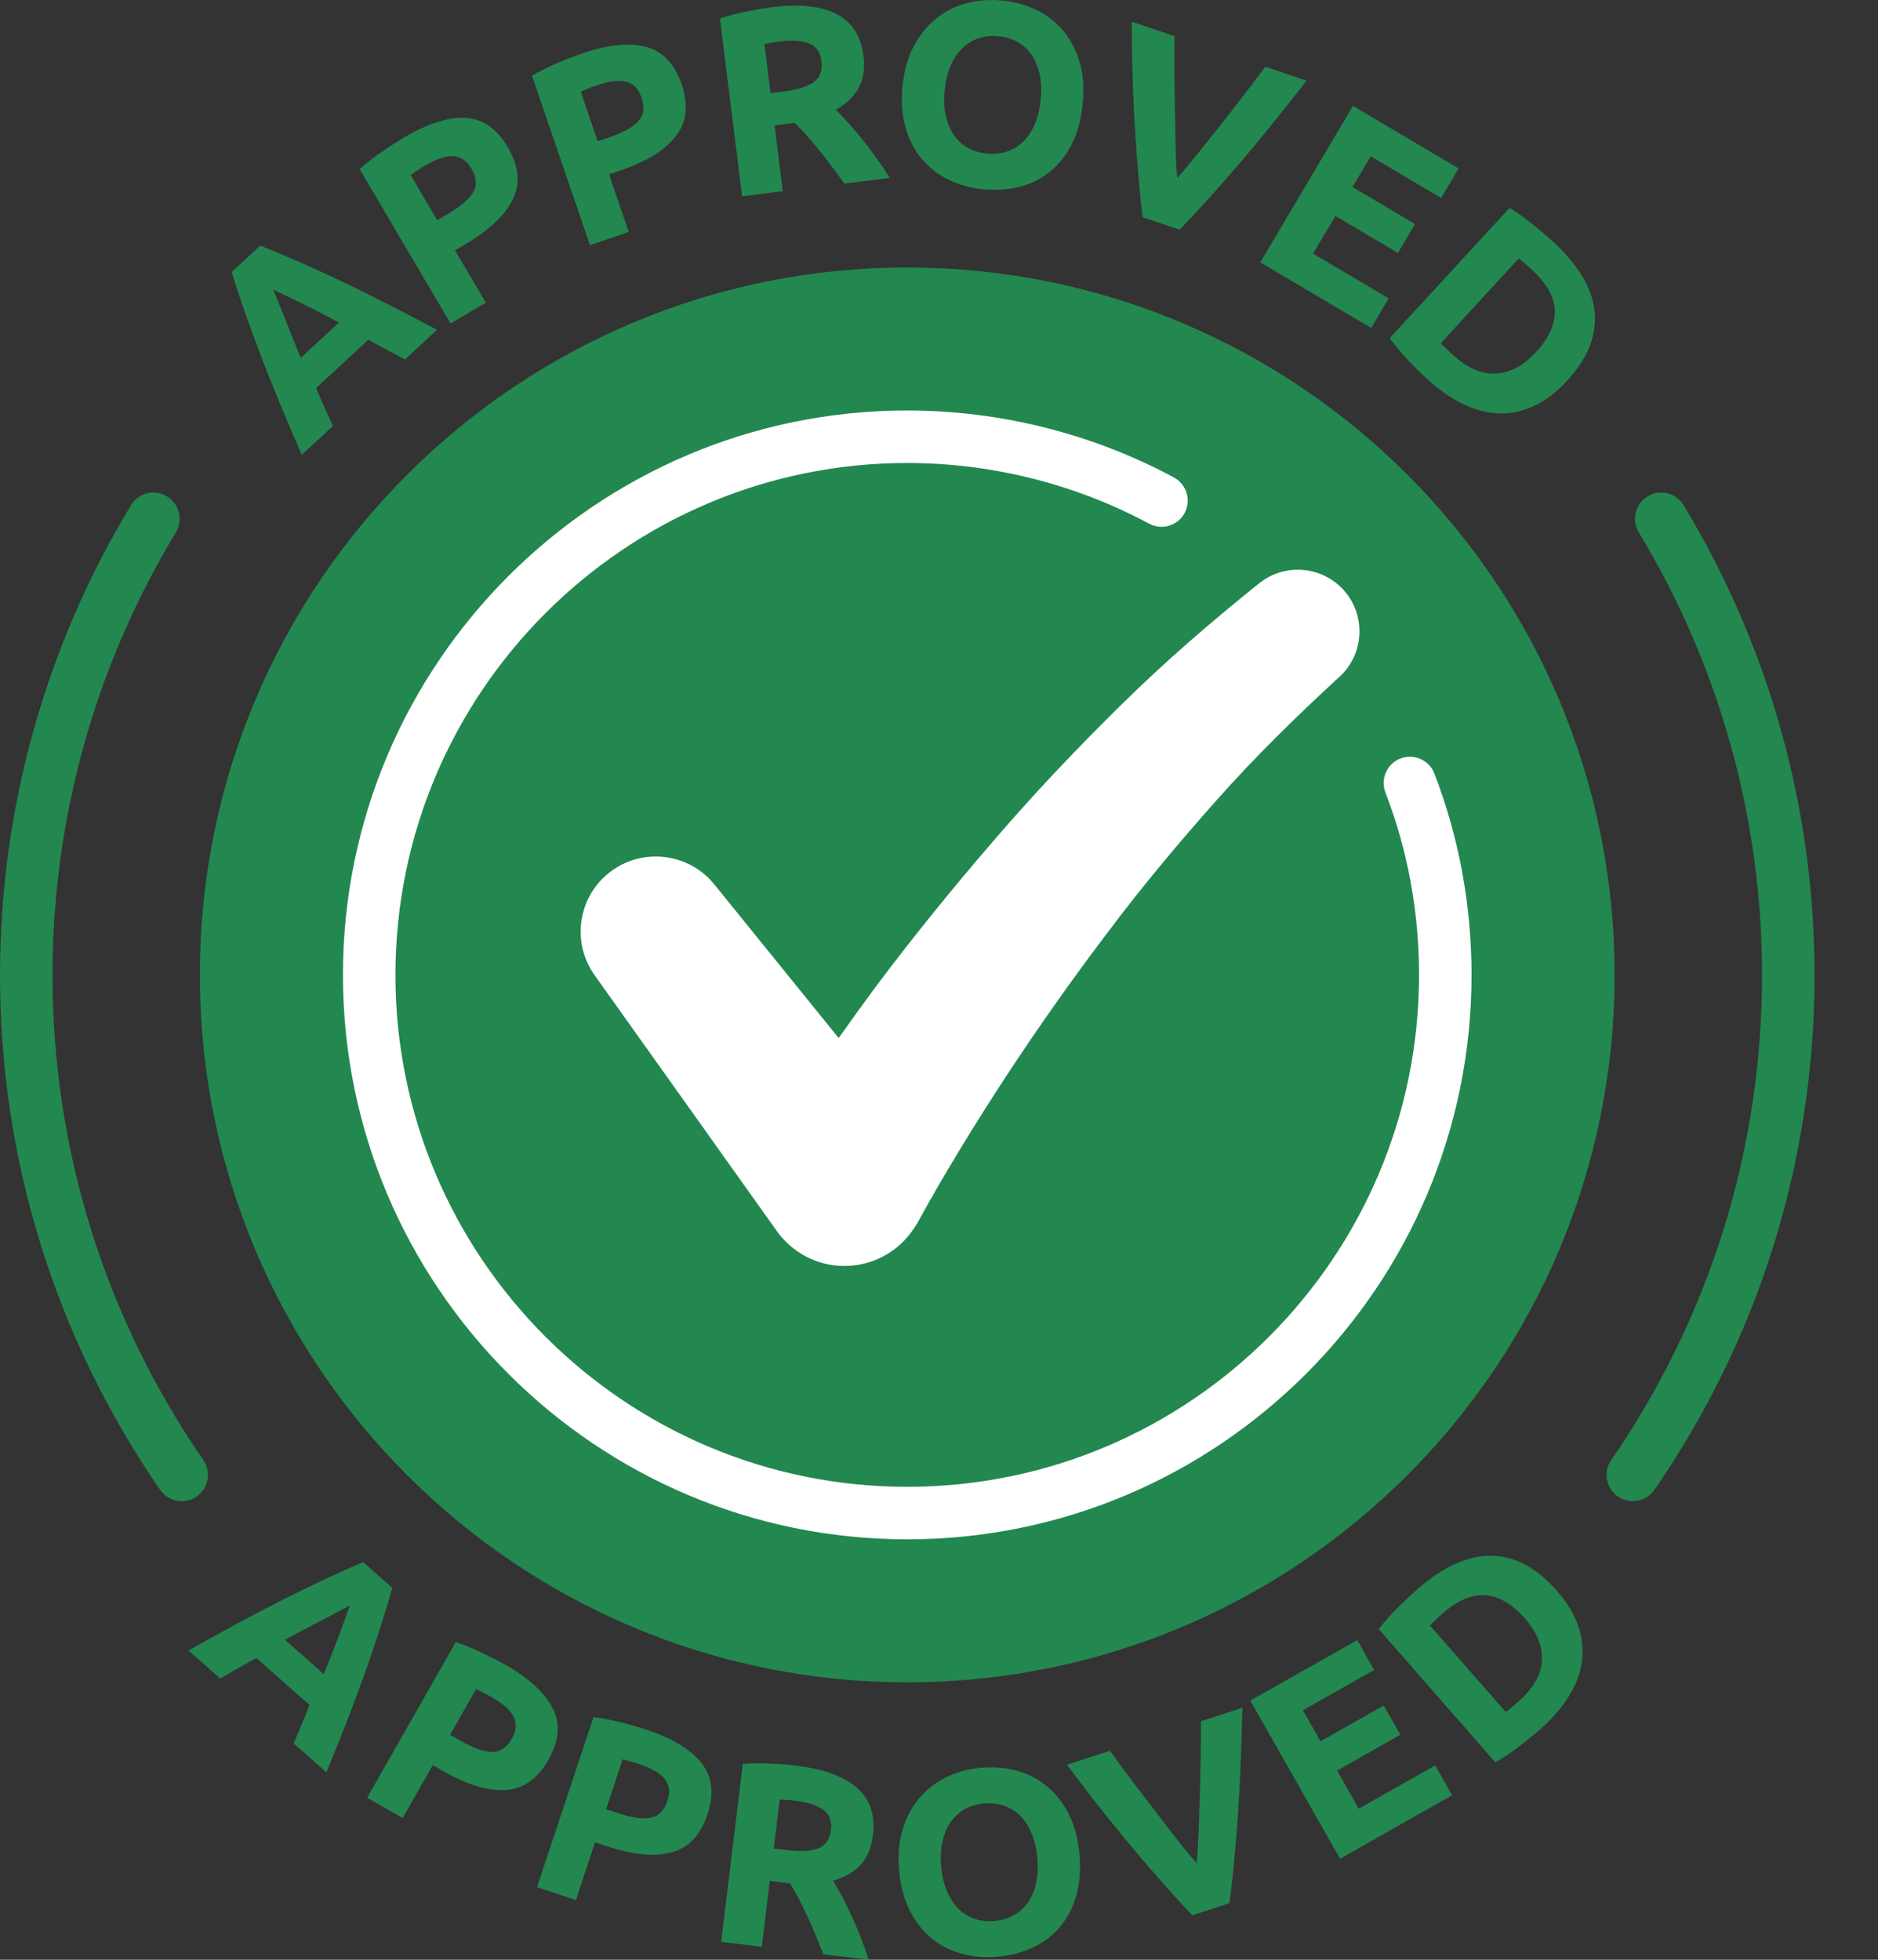 <svg width="23" height="24" viewBox="0 0 23 24" fill="none" xmlns="http://www.w3.org/2000/svg">
<rect x="0" y="0" width="23" height="24" fill="#333333" stroke="none"/>
<g clip-path="url(#clip0_4017_191)">
<path d="M3.191 4.347C3.26 4.529 3.336 4.719 3.419 4.92C3.502 5.12 3.594 5.337 3.695 5.57L4.078 5.217C4.044 5.144 4.009 5.068 3.974 4.989C3.94 4.909 3.905 4.831 3.871 4.752L4.51 4.162C4.585 4.202 4.661 4.242 4.738 4.283C4.814 4.323 4.887 4.364 4.958 4.404L5.352 4.039C5.128 3.92 4.919 3.811 4.725 3.713C4.532 3.614 4.348 3.523 4.173 3.44C3.998 3.357 3.829 3.28 3.667 3.209C3.506 3.139 3.345 3.072 3.187 3.008L2.838 3.331C2.887 3.495 2.941 3.66 3 3.826C3.058 3.992 3.122 4.166 3.192 4.347L3.191 4.347ZM3.474 3.608C3.527 3.634 3.59 3.664 3.66 3.698C3.731 3.732 3.808 3.77 3.891 3.813C3.974 3.856 4.061 3.902 4.151 3.95L3.684 4.382C3.644 4.287 3.607 4.196 3.572 4.109C3.538 4.021 3.506 3.941 3.477 3.869C3.448 3.797 3.422 3.733 3.4 3.678C3.378 3.622 3.36 3.579 3.347 3.547C3.378 3.561 3.42 3.582 3.474 3.608Z" fill="#228850"/>
<path d="M5.951 3.707L5.572 3.065L5.708 2.985C5.996 2.815 6.187 2.634 6.281 2.44C6.376 2.246 6.356 2.034 6.219 1.803C6.085 1.574 5.911 1.455 5.699 1.444C5.486 1.434 5.237 1.513 4.951 1.682C4.871 1.729 4.781 1.787 4.68 1.856C4.58 1.925 4.488 1.997 4.404 2.07L5.518 3.961L5.95 3.707L5.951 3.707ZM5.355 2.697L5.029 2.143C5.05 2.129 5.075 2.111 5.105 2.091C5.134 2.071 5.164 2.052 5.196 2.034C5.258 1.997 5.318 1.967 5.375 1.945C5.431 1.923 5.484 1.912 5.532 1.912C5.58 1.912 5.625 1.924 5.665 1.948C5.705 1.971 5.741 2.01 5.772 2.063C5.838 2.174 5.845 2.272 5.793 2.357C5.741 2.443 5.64 2.529 5.491 2.617L5.355 2.697L5.355 2.697Z" fill="#228850"/>
<path d="M7.7 2.84L7.459 2.135L7.608 2.084C7.924 1.976 8.148 1.836 8.279 1.665C8.411 1.494 8.433 1.282 8.347 1.029C8.26 0.778 8.114 0.625 7.908 0.573C7.702 0.52 7.442 0.548 7.128 0.655C7.041 0.685 6.941 0.723 6.828 0.771C6.716 0.819 6.611 0.871 6.515 0.927L7.226 3.003L7.701 2.84H7.7ZM7.196 1.087C7.229 1.073 7.263 1.061 7.297 1.049C7.366 1.026 7.43 1.008 7.49 0.998C7.55 0.988 7.604 0.988 7.651 0.997C7.699 1.007 7.74 1.027 7.774 1.058C7.809 1.09 7.836 1.135 7.856 1.193C7.898 1.315 7.885 1.412 7.817 1.485C7.749 1.558 7.633 1.623 7.469 1.679L7.32 1.73L7.112 1.122C7.135 1.112 7.164 1.1 7.196 1.086V1.087Z" fill="#228850"/>
<path d="M9.587 2.342L9.486 1.536L9.731 1.505C9.78 1.551 9.83 1.602 9.881 1.66C9.931 1.717 9.983 1.778 10.035 1.843C10.088 1.907 10.139 1.975 10.19 2.043C10.241 2.112 10.291 2.181 10.341 2.248L10.897 2.179C10.849 2.103 10.797 2.026 10.742 1.947C10.686 1.868 10.63 1.794 10.573 1.722C10.515 1.65 10.458 1.582 10.4 1.517C10.342 1.452 10.287 1.394 10.236 1.345C10.363 1.273 10.456 1.184 10.515 1.078C10.574 0.973 10.595 0.842 10.575 0.687C10.544 0.438 10.433 0.266 10.242 0.17C10.051 0.074 9.79 0.047 9.458 0.088C9.366 0.1 9.263 0.117 9.148 0.14C9.033 0.163 8.923 0.192 8.817 0.227L9.089 2.404L9.586 2.342H9.587ZM9.442 0.525C9.471 0.519 9.503 0.514 9.539 0.509C9.699 0.489 9.822 0.497 9.91 0.533C9.997 0.568 10.048 0.64 10.061 0.748C10.075 0.861 10.045 0.946 9.97 1.003C9.895 1.059 9.764 1.1 9.577 1.123L9.437 1.14L9.362 0.541C9.387 0.536 9.414 0.53 9.443 0.525H9.442Z" fill="#228850"/>
<path d="M11.294 1.951C11.385 2.058 11.495 2.142 11.624 2.204C11.754 2.266 11.895 2.304 12.046 2.318C12.202 2.333 12.35 2.323 12.49 2.287C12.63 2.251 12.753 2.189 12.861 2.101C12.968 2.014 13.057 1.901 13.127 1.762C13.198 1.623 13.242 1.46 13.26 1.269C13.279 1.08 13.266 0.91 13.222 0.761C13.178 0.611 13.111 0.483 13.02 0.375C12.929 0.267 12.819 0.182 12.69 0.12C12.56 0.058 12.419 0.02 12.268 0.006C12.121 -0.008 11.979 0.003 11.84 0.039C11.702 0.075 11.578 0.138 11.467 0.226C11.356 0.314 11.264 0.428 11.191 0.566C11.117 0.704 11.071 0.868 11.053 1.058C11.035 1.247 11.048 1.417 11.091 1.566C11.135 1.716 11.202 1.844 11.293 1.951L11.294 1.951ZM11.569 1.107C11.579 1.001 11.601 0.904 11.637 0.818C11.672 0.733 11.717 0.66 11.774 0.603C11.83 0.545 11.896 0.501 11.972 0.473C12.047 0.445 12.132 0.435 12.226 0.444C12.318 0.453 12.399 0.478 12.469 0.519C12.539 0.56 12.597 0.615 12.641 0.683C12.685 0.75 12.716 0.83 12.734 0.92C12.752 1.012 12.756 1.111 12.746 1.22C12.735 1.329 12.712 1.426 12.678 1.51C12.643 1.595 12.597 1.667 12.541 1.725C12.485 1.783 12.418 1.826 12.341 1.853C12.264 1.88 12.18 1.889 12.089 1.88C11.995 1.871 11.913 1.846 11.844 1.805C11.775 1.764 11.718 1.71 11.674 1.642C11.63 1.574 11.599 1.495 11.58 1.405C11.562 1.315 11.558 1.216 11.569 1.107Z" fill="#228850"/>
<path d="M13.889 1.381C13.9 1.592 13.914 1.807 13.931 2.025C13.949 2.243 13.969 2.455 13.993 2.66L14.446 2.813C14.59 2.665 14.734 2.509 14.88 2.346C15.025 2.183 15.166 2.02 15.302 1.858C15.438 1.696 15.565 1.54 15.684 1.391C15.803 1.241 15.909 1.107 16.002 0.988L15.496 0.817C15.415 0.927 15.326 1.044 15.231 1.168C15.135 1.293 15.038 1.417 14.941 1.54C14.844 1.663 14.75 1.78 14.659 1.893C14.569 2.005 14.489 2.101 14.418 2.18C14.407 2.072 14.401 1.947 14.398 1.803C14.395 1.66 14.392 1.509 14.39 1.353C14.386 1.196 14.385 1.039 14.384 0.882C14.383 0.725 14.384 0.578 14.385 0.443L13.861 0.266C13.861 0.415 13.863 0.585 13.867 0.777C13.871 0.968 13.879 1.169 13.889 1.381L13.889 1.381Z" fill="#228850"/>
<path d="M16.793 4.017L17.007 3.654L16.081 3.106L16.355 2.644L17.12 3.098L17.33 2.744L16.564 2.29L16.787 1.914L17.65 2.425L17.864 2.063L16.57 1.297L15.435 3.213L16.793 4.017Z" fill="#228850"/>
<path d="M17.249 4.415C17.333 4.502 17.407 4.576 17.474 4.637C17.619 4.77 17.765 4.873 17.914 4.946C18.062 5.018 18.209 5.057 18.354 5.063C18.499 5.068 18.642 5.038 18.784 4.973C18.925 4.908 19.061 4.805 19.192 4.663C19.328 4.515 19.422 4.367 19.476 4.221C19.529 4.075 19.545 3.93 19.526 3.787C19.506 3.644 19.453 3.504 19.368 3.367C19.283 3.231 19.17 3.098 19.03 2.968C18.964 2.908 18.882 2.838 18.785 2.758C18.687 2.679 18.589 2.608 18.489 2.545L17.02 4.141C17.09 4.237 17.166 4.328 17.249 4.415L17.249 4.415ZM18.599 3.166C18.625 3.185 18.653 3.206 18.68 3.23C18.708 3.254 18.734 3.278 18.759 3.301C18.944 3.471 19.038 3.639 19.042 3.805C19.046 3.972 18.969 4.141 18.811 4.313C18.66 4.477 18.497 4.564 18.323 4.575C18.148 4.587 17.968 4.507 17.784 4.338C17.752 4.308 17.726 4.283 17.703 4.261C17.681 4.239 17.662 4.22 17.646 4.202L18.599 3.166V3.166Z" fill="#228850"/>
<path d="M4.805 19.446L4.449 19.131C4.29 19.197 4.131 19.268 3.972 19.343C3.812 19.418 3.646 19.499 3.473 19.586C3.3 19.673 3.118 19.768 2.927 19.871C2.736 19.974 2.529 20.087 2.308 20.212L2.698 20.556C2.767 20.515 2.839 20.473 2.914 20.43C2.99 20.388 3.065 20.346 3.139 20.304L3.791 20.88C3.759 20.959 3.726 21.039 3.694 21.118C3.661 21.199 3.629 21.276 3.596 21.35L3.998 21.705C4.094 21.47 4.181 21.251 4.26 21.049C4.338 20.846 4.41 20.654 4.475 20.471C4.54 20.288 4.599 20.113 4.653 19.945C4.707 19.776 4.758 19.61 4.805 19.446H4.805ZM4.237 19.793C4.217 19.849 4.193 19.914 4.167 19.988C4.14 20.061 4.109 20.142 4.075 20.229C4.041 20.316 4.004 20.407 3.966 20.502L3.489 20.081C3.579 20.032 3.666 19.986 3.749 19.942C3.833 19.899 3.909 19.859 3.978 19.823C4.047 19.787 4.108 19.754 4.161 19.727C4.214 19.699 4.255 19.677 4.285 19.66C4.274 19.693 4.258 19.737 4.237 19.793V19.793Z" fill="#228850"/>
<path d="M6.717 21.55C6.848 21.319 6.866 21.109 6.769 20.92C6.672 20.73 6.48 20.553 6.191 20.389C6.111 20.344 6.016 20.295 5.905 20.242C5.795 20.189 5.687 20.145 5.582 20.109L4.496 22.017L4.932 22.264L5.3 21.616L5.437 21.695C5.728 21.86 5.981 21.935 6.196 21.921C6.411 21.907 6.585 21.783 6.717 21.55V21.55ZM6.269 21.291C6.206 21.403 6.124 21.458 6.025 21.455C5.925 21.453 5.8 21.408 5.649 21.323L5.512 21.245L5.83 20.686C5.853 20.697 5.881 20.71 5.913 20.726C5.944 20.741 5.976 20.758 6.008 20.776C6.071 20.812 6.126 20.849 6.174 20.887C6.221 20.925 6.257 20.965 6.281 21.007C6.305 21.049 6.317 21.093 6.316 21.14C6.316 21.187 6.3 21.237 6.269 21.291V21.291Z" fill="#228850"/>
<path d="M7.922 21.184C7.835 21.155 7.732 21.125 7.613 21.095C7.495 21.064 7.38 21.042 7.269 21.028L6.577 23.111L7.053 23.269L7.288 22.561L7.438 22.611C7.755 22.716 8.017 22.741 8.225 22.685C8.434 22.629 8.58 22.474 8.664 22.22C8.748 21.968 8.724 21.759 8.592 21.592C8.46 21.425 8.237 21.289 7.922 21.184V21.184ZM8.174 22.053C8.134 22.175 8.064 22.245 7.966 22.262C7.868 22.279 7.737 22.26 7.572 22.206L7.423 22.156L7.625 21.546C7.65 21.552 7.68 21.56 7.714 21.569C7.749 21.578 7.783 21.589 7.817 21.6C7.887 21.623 7.948 21.648 8.002 21.677C8.056 21.705 8.099 21.737 8.13 21.773C8.162 21.81 8.183 21.851 8.191 21.897C8.199 21.943 8.194 21.995 8.174 22.054L8.174 22.053Z" fill="#228850"/>
<path d="M9.752 21.623C9.66 21.611 9.556 21.603 9.439 21.598C9.322 21.592 9.209 21.594 9.097 21.601L8.832 23.78L9.33 23.841L9.428 23.034L9.674 23.063C9.71 23.12 9.746 23.182 9.781 23.25C9.816 23.318 9.851 23.389 9.886 23.465C9.922 23.54 9.956 23.618 9.988 23.697C10.021 23.777 10.053 23.855 10.084 23.933L10.641 24C10.612 23.915 10.581 23.828 10.546 23.738C10.512 23.649 10.476 23.562 10.437 23.479C10.399 23.396 10.36 23.315 10.32 23.238C10.279 23.161 10.24 23.092 10.203 23.031C10.343 22.992 10.455 22.928 10.538 22.84C10.621 22.752 10.672 22.631 10.691 22.475C10.721 22.227 10.655 22.032 10.493 21.893C10.331 21.753 10.084 21.663 9.753 21.623H9.752ZM10.177 22.409C10.163 22.522 10.113 22.597 10.027 22.634C9.94 22.671 9.804 22.678 9.616 22.655L9.476 22.638L9.549 22.038C9.575 22.039 9.602 22.04 9.631 22.042C9.66 22.043 9.693 22.046 9.729 22.051C9.888 22.07 10.006 22.108 10.083 22.163C10.159 22.219 10.19 22.301 10.177 22.41L10.177 22.409Z" fill="#228850"/>
<path d="M13.088 22.213C13.017 22.075 12.927 21.961 12.818 21.872C12.709 21.783 12.585 21.72 12.446 21.683C12.307 21.646 12.162 21.635 12.01 21.649C11.863 21.662 11.725 21.699 11.596 21.761C11.467 21.822 11.357 21.906 11.264 22.014C11.172 22.121 11.102 22.25 11.056 22.399C11.009 22.549 10.995 22.718 11.012 22.908C11.029 23.098 11.073 23.262 11.144 23.401C11.215 23.54 11.305 23.653 11.414 23.741C11.523 23.829 11.647 23.891 11.786 23.928C11.924 23.965 12.07 23.976 12.221 23.962C12.377 23.948 12.52 23.91 12.651 23.849C12.782 23.788 12.892 23.704 12.982 23.598C13.071 23.492 13.137 23.364 13.181 23.215C13.224 23.066 13.237 22.897 13.22 22.706C13.203 22.517 13.159 22.352 13.088 22.213ZM12.691 23.051C12.673 23.141 12.641 23.22 12.597 23.288C12.553 23.355 12.495 23.409 12.424 23.45C12.354 23.491 12.273 23.515 12.181 23.524C12.087 23.533 12.003 23.523 11.927 23.495C11.851 23.468 11.786 23.425 11.729 23.366C11.674 23.308 11.628 23.236 11.594 23.151C11.559 23.066 11.537 22.97 11.527 22.86C11.517 22.754 11.521 22.655 11.54 22.564C11.559 22.473 11.59 22.394 11.634 22.326C11.679 22.259 11.736 22.204 11.805 22.162C11.874 22.12 11.956 22.095 12.05 22.087C12.142 22.078 12.226 22.088 12.303 22.115C12.379 22.143 12.445 22.185 12.502 22.244C12.557 22.302 12.603 22.375 12.637 22.46C12.672 22.547 12.694 22.644 12.705 22.753C12.715 22.862 12.71 22.961 12.691 23.051V23.051Z" fill="#228850"/>
<path d="M14.705 21.52C14.703 21.677 14.699 21.834 14.694 21.99C14.69 22.147 14.684 22.297 14.679 22.441C14.673 22.585 14.666 22.71 14.656 22.816C14.584 22.736 14.504 22.64 14.415 22.526C14.327 22.412 14.236 22.293 14.139 22.169C14.044 22.045 13.949 21.92 13.854 21.794C13.76 21.669 13.673 21.551 13.593 21.441L13.067 21.612C13.156 21.732 13.259 21.867 13.376 22.018C13.494 22.17 13.62 22.327 13.755 22.49C13.889 22.654 14.028 22.818 14.173 22.982C14.317 23.147 14.46 23.305 14.602 23.455L15.057 23.307C15.084 23.103 15.106 22.892 15.125 22.674C15.145 22.456 15.161 22.241 15.173 22.03C15.185 21.819 15.195 21.617 15.201 21.427C15.207 21.236 15.212 21.065 15.216 20.914L14.708 21.079C14.708 21.215 14.707 21.362 14.705 21.519L14.705 21.52Z" fill="#228850"/>
<path d="M16.64 22.15L16.376 21.683L17.15 21.244L16.947 20.886L16.173 21.325L15.957 20.945L16.829 20.451L16.622 20.085L15.313 20.826L16.412 22.763L17.784 21.985L17.577 21.619L16.64 22.15Z" fill="#228850"/>
<path d="M19.065 19.48C18.933 19.328 18.797 19.218 18.657 19.15C18.517 19.081 18.375 19.049 18.231 19.053C18.086 19.057 17.942 19.094 17.797 19.164C17.651 19.234 17.507 19.332 17.364 19.458C17.296 19.517 17.217 19.591 17.128 19.679C17.039 19.767 16.958 19.857 16.885 19.95L18.313 21.581C18.416 21.523 18.515 21.457 18.61 21.384C18.705 21.31 18.786 21.244 18.854 21.185C19.003 21.055 19.121 20.92 19.209 20.78C19.297 20.64 19.352 20.498 19.373 20.355C19.394 20.211 19.379 20.065 19.33 19.918C19.281 19.77 19.192 19.624 19.065 19.479V19.48ZM18.59 20.844C18.558 20.872 18.529 20.896 18.505 20.916C18.481 20.936 18.46 20.952 18.441 20.966L17.513 19.907C17.535 19.883 17.559 19.858 17.585 19.833C17.612 19.808 17.639 19.785 17.664 19.762C17.853 19.597 18.03 19.521 18.196 19.536C18.362 19.55 18.522 19.645 18.676 19.82C18.823 19.988 18.892 20.159 18.884 20.334C18.877 20.508 18.778 20.678 18.59 20.844V20.844Z" fill="#228850"/>
<path d="M11.111 20.602C15.896 20.602 19.774 16.724 19.774 11.939C19.774 7.155 15.896 3.276 11.111 3.276C6.327 3.276 2.448 7.155 2.448 11.939C2.448 16.724 6.327 20.602 11.111 20.602Z" fill="#228850"/>
<path d="M11.111 18.851C7.3 18.851 4.2 15.751 4.2 11.94C4.2 8.13 7.3 5.027 11.111 5.027C12.25 5.027 13.379 5.311 14.377 5.847C14.533 5.932 14.592 6.126 14.508 6.283C14.424 6.439 14.229 6.497 14.073 6.413C13.168 5.927 12.144 5.67 11.111 5.67C7.655 5.67 4.843 8.483 4.843 11.94C4.843 15.398 7.655 18.208 11.111 18.208C14.567 18.208 17.379 15.397 17.379 11.94C17.379 11.166 17.241 10.414 16.967 9.704C16.904 9.539 16.986 9.352 17.151 9.289C17.317 9.225 17.503 9.307 17.567 9.473C17.869 10.257 18.022 11.087 18.022 11.941C18.022 15.751 14.921 18.851 11.111 18.851V18.851Z" fill="white"/>
<path d="M20.619 6.187C20.527 6.035 20.33 5.986 20.178 6.079C20.026 6.17 19.978 6.368 20.07 6.52C21.058 8.151 21.58 10.026 21.58 11.94C21.58 14.073 20.941 16.128 19.733 17.88C19.632 18.026 19.669 18.227 19.815 18.327C19.87 18.365 19.934 18.384 19.997 18.384C20.099 18.384 20.199 18.335 20.262 18.245C21.545 16.385 22.223 14.204 22.223 11.94C22.223 9.908 21.668 7.919 20.619 6.187H20.619Z" fill="#228850"/>
<path d="M2.49 17.88C1.282 16.128 0.643 14.073 0.643 11.94C0.643 10.026 1.165 8.152 2.154 6.52C2.246 6.368 2.197 6.17 2.045 6.079C1.894 5.986 1.696 6.035 1.604 6.187C0.555 7.919 0 9.908 0 11.94C0 14.205 0.678 16.385 1.961 18.245C2.023 18.335 2.124 18.384 2.226 18.384C2.289 18.384 2.352 18.365 2.408 18.327C2.554 18.227 2.591 18.026 2.49 17.88Z" fill="#228850"/>
<path d="M15.421 7.143C14.827 7.62 14.25 8.118 13.713 8.65C13.174 9.181 12.654 9.729 12.164 10.301C11.672 10.87 11.199 11.455 10.746 12.056C10.585 12.273 10.428 12.492 10.271 12.712L8.747 10.829C8.444 10.456 7.896 10.376 7.498 10.659C7.084 10.954 6.987 11.528 7.282 11.942L7.289 11.952L9.514 15.076C9.587 15.178 9.682 15.271 9.794 15.343C10.267 15.646 10.896 15.507 11.198 15.035L11.241 14.968C11.395 14.684 11.579 14.367 11.761 14.069C11.944 13.767 12.134 13.468 12.328 13.171C12.717 12.578 13.127 11.998 13.555 11.433C13.98 10.865 14.434 10.323 14.903 9.796C15.371 9.268 15.873 8.778 16.387 8.304L16.407 8.286C16.697 8.019 16.733 7.57 16.483 7.258C16.221 6.934 15.746 6.882 15.42 7.144L15.421 7.143Z" fill="white"/>
</g>
<defs>
<clipPath id="clip0_4017_191">
<rect width="22.223" height="24" fill="white"/>
</clipPath>
</defs>
</svg>

